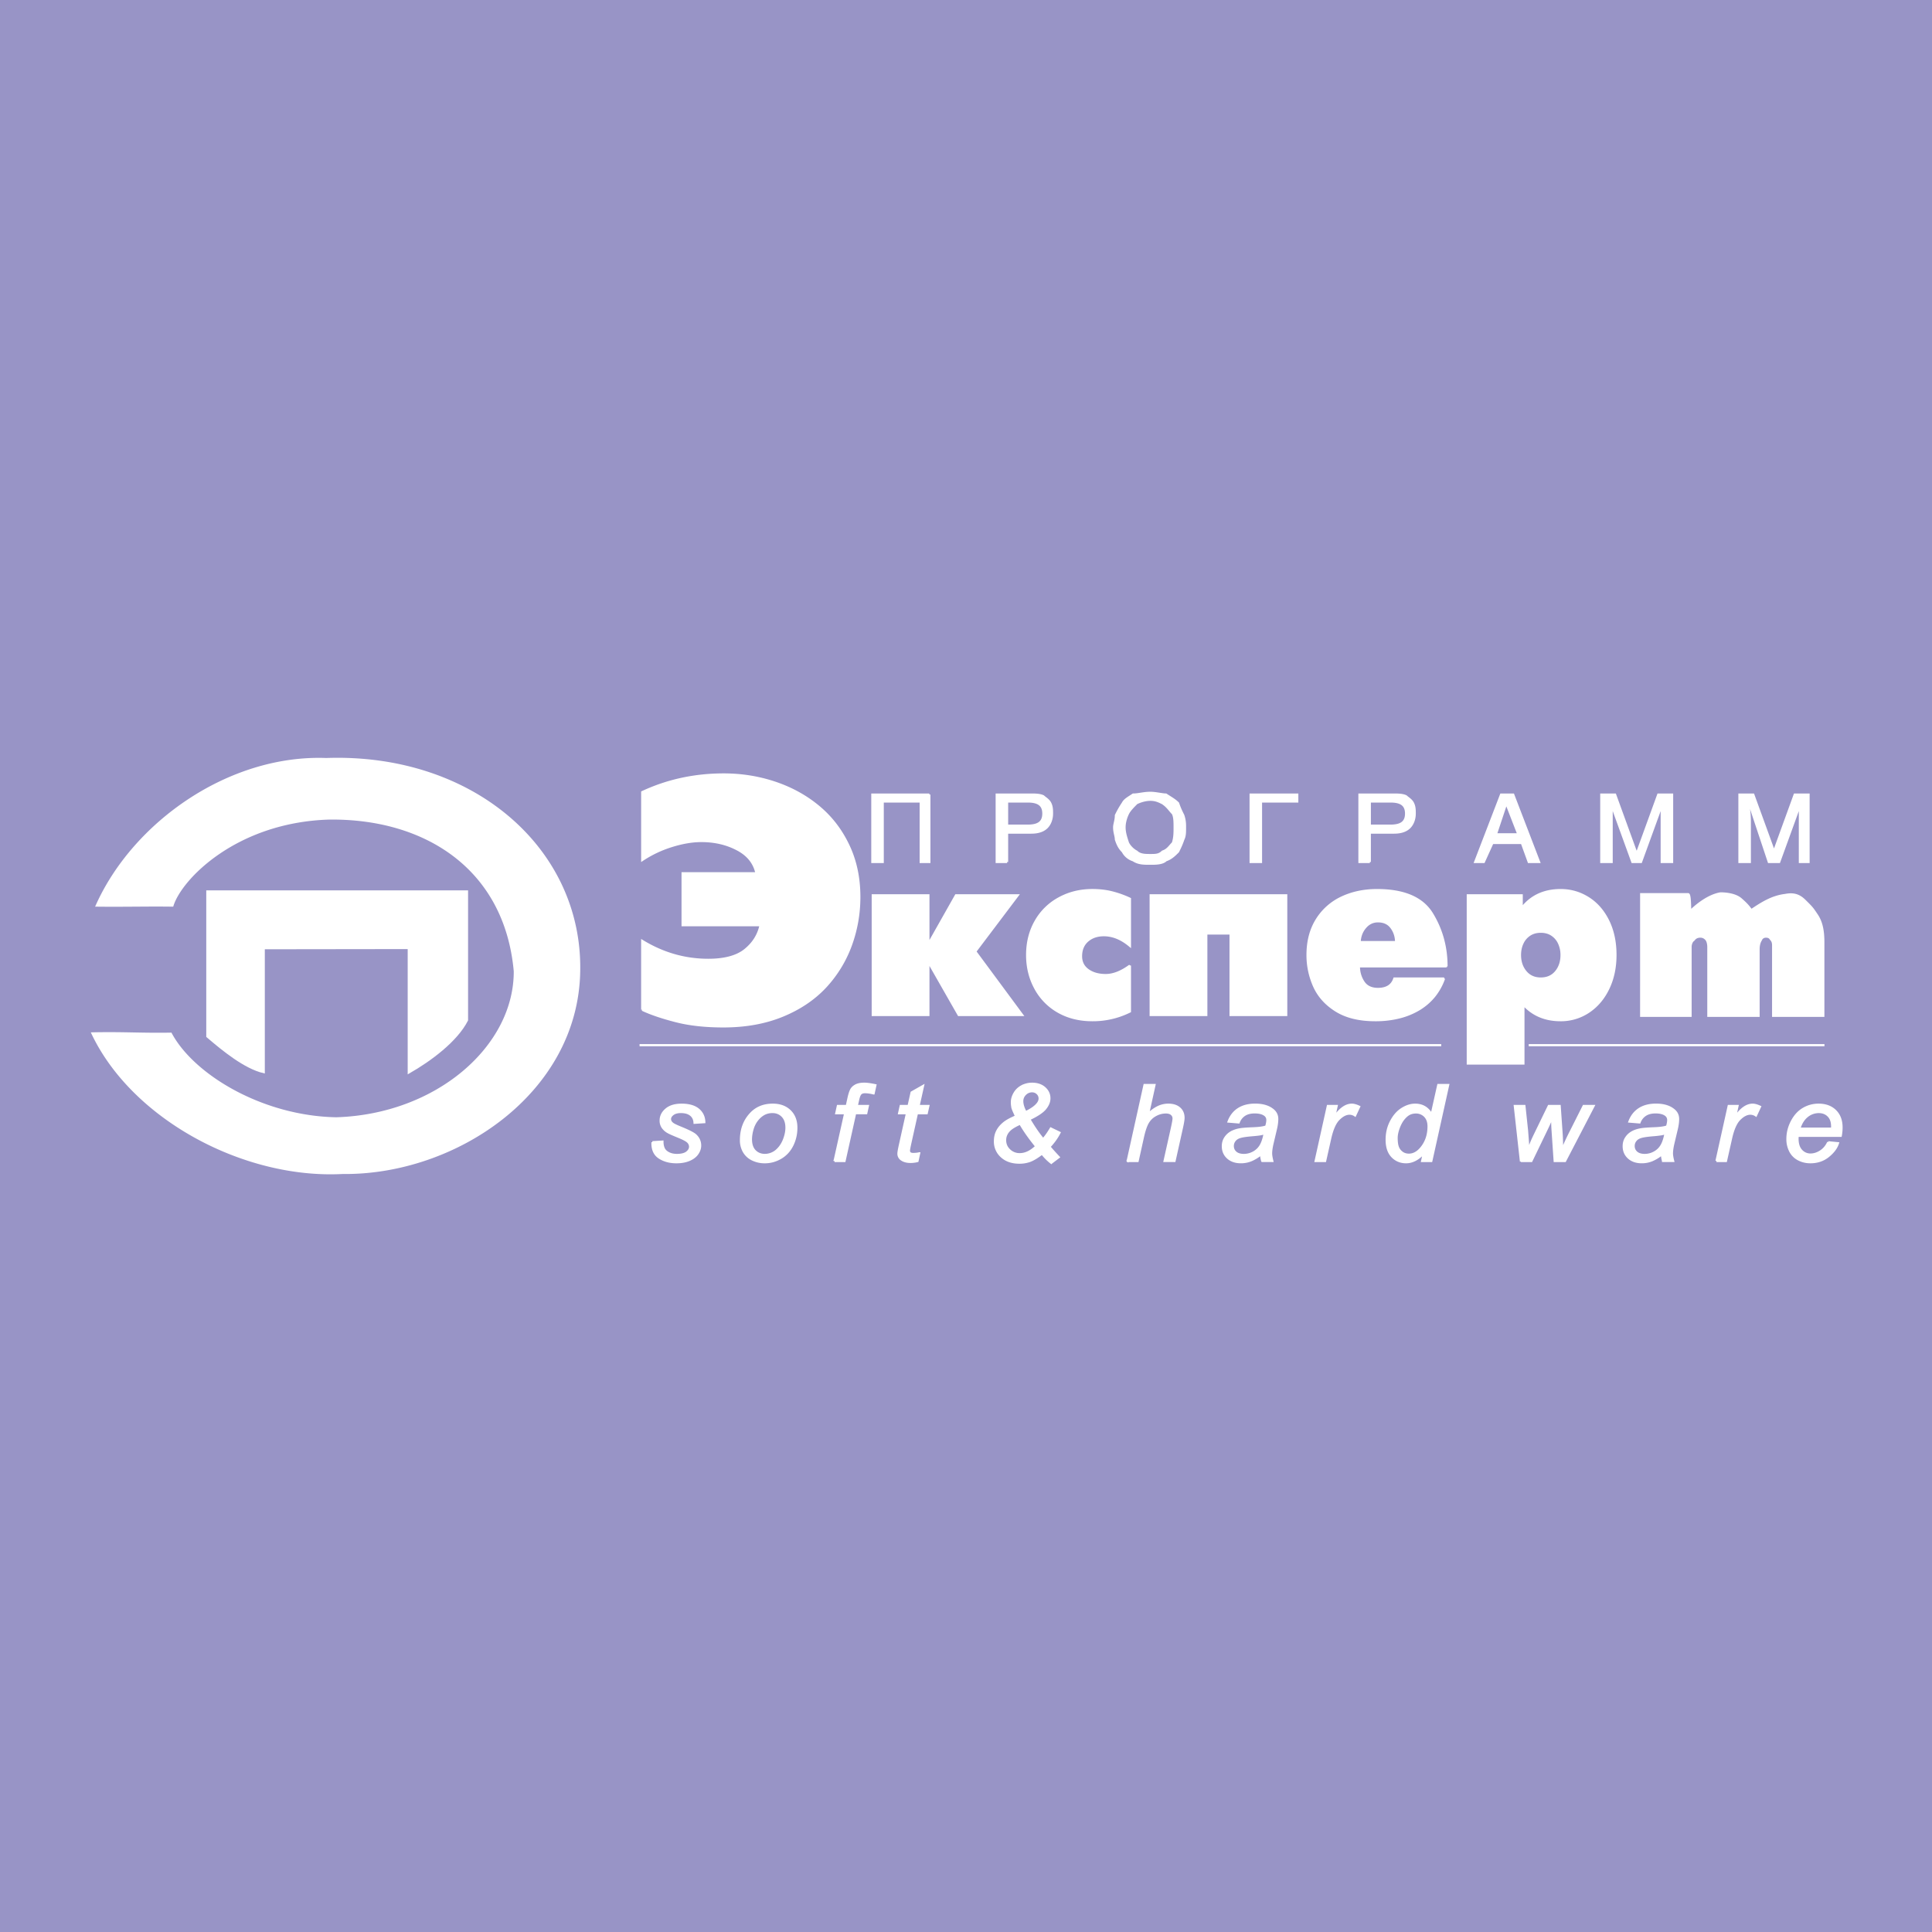 <svg xmlns="http://www.w3.org/2000/svg" width="2500" height="2500" viewBox="0 0 192.756 192.756"><path fill-rule="evenodd" clip-rule="evenodd" fill="#9894c6" d="M0 0h192.756v192.756H0V0z"/><path d="M20.687 103.404V88.942h25.905v12.841c-1.052 2.059-3.643 3.982-5.809 5.221V94.582l-14.47.019v12.366c-1.883-.44-4.048-2.211-5.626-3.563z" fill-rule="evenodd" clip-rule="evenodd" fill="#fff" stroke="#fff" stroke-width=".216" stroke-miterlimit="2.613"/><path d="M9.655 90.35c3.704-8.264 13.215-14.973 22.889-14.616 14.612-.519 25.46 8.977 25.237 21.147-.182 12.137-12.365 20.271-23.598 20.141-9.856.52-20.926-5.428-24.954-13.918 3.076-.066 4.857.08 7.812.031 2.246 4.182 9.127 8.312 16.514 8.443 10.058-.309 17.85-7.162 17.81-14.682-.931-10.29-8.965-15.378-18.599-15.232-9.249.308-14.733 5.995-15.563 8.685-2.711-.032-4.735.033-7.548.001zM170.443 101.346v-6.864c0-.319-.08-.639-.242-.798s-.322-.239-.564-.239-.484.08-.646.319c-.242.16-.324.479-.324.719v6.864h-4.926V89.213h4.684c.242 0 .162 1.836.242 1.677.162-.16 1.535-1.517 2.988-1.756.162 0 1.373 0 2.02.559.646.559.807.798 1.049 1.117.969-.639 2.02-1.357 3.393-1.517.807-.16 1.373 0 1.938.559.727.718.727.718 1.211 1.437.484.719.646 1.597.646 2.714v7.343h-5.006v-7.023c0-.319-.082-.479-.242-.639-.082-.16-.244-.239-.484-.239-.162 0-.404.08-.486.319-.16.24-.242.559-.242.958v6.625h-5.009v-.001zM92.721 79.274V86h-.861v-6.035h-3.792V86h-1.034v-6.725h5.687v-.001zM100.477 86h-1.035v-6.725h3.447c.346 0 .861 0 1.207.172.172.172.518.345.689.69.172.345.172.69.172 1.035 0 .518-.172 1.034-.518 1.379-.344.345-.861.517-1.551.517h-2.412V86h.001zm0-3.622h2.068c1.033 0 1.551-.345 1.551-1.207 0-.862-.518-1.207-1.551-1.207h-2.068v2.414zm14.302 3.794c-.689 0-1.205 0-1.723-.345a1.758 1.758 0 0 1-1.033-.863c-.346-.344-.518-.689-.689-1.207 0-.345-.174-.69-.174-1.207 0-.345.174-.69.174-1.207.172-.345.344-.69.689-1.207.172-.345.516-.518 1.033-.862.518 0 1.033-.172 1.723-.172.518 0 1.207.172 1.551.172.518.345.863.517 1.207.862.172.517.346.862.518 1.207.172.517.172.862.172 1.207 0 .517 0 .862-.172 1.207-.172.517-.346.862-.518 1.207-.344.345-.689.69-1.207.863-.344.345-1.033.345-1.551.345zm0-6.38c-.516 0-1.033.173-1.379.345-.344.345-.689.69-.861 1.035s-.344.862-.344 1.379.172 1.035.344 1.552c.172.345.518.69.861.862.346.345.863.345 1.379.345.518 0 .863 0 1.207-.345.518-.172.689-.517 1.033-.862.174-.517.174-1.035.174-1.552 0-.518 0-1.035-.174-1.379-.344-.345-.516-.69-1.033-1.035-.343-.173-.689-.345-1.207-.345zM125.809 86h-1.033v-6.725h4.652v.69h-3.619V86zm10.857 0h-1.033v-6.725h3.445c.346 0 .863 0 1.207.172.172.172.518.345.689.69.172.345.172.69.172 1.035 0 .518-.172 1.034-.518 1.379-.344.345-.861.517-1.551.517h-2.412V86h.001zm0-3.622h2.068c1.033 0 1.551-.345 1.551-1.207 0-.862-.518-1.207-1.551-1.207h-2.068v2.414zm12.236 1.725L148.041 86h-.863l2.586-6.725h1.207L153.555 86h-1.033l-.689-1.897h-2.931zm2.584-.863l-1.205-3.104-1.035 3.104h2.24zM165.791 86v-3.966-1.035-.689L163.723 86h-.861l-2.068-5.69V86h-1.033v-6.725h1.377l2.068 5.69h.172l2.068-5.69h1.379V86h-1.034zm13.785 0v-3.966-1.035-.689L177.51 86h-1.035l-1.895-5.69h-.174s.174.518.174 1.724V86h-1.035v-6.725h1.379l2.068 5.69 2.068-5.69h1.379V86h-.863zM64.074 100.742v-6.87c2.057 1.259 4.251 1.892 6.59 1.892 1.631 0 2.86-.333 3.676-.994.821-.666 1.331-1.484 1.541-2.461h-7.777v-5.183h7.37c-.228-1.044-.87-1.84-1.925-2.388-1.049-.553-2.242-.83-3.574-.83-.911 0-1.9.169-2.962.502a11.362 11.362 0 0 0-2.938 1.395v-6.774c2.519-1.175 5.229-1.762 8.131-1.762 1.775 0 3.478.271 5.115.819 1.631.547 3.083 1.343 4.341 2.388 1.266 1.05 2.255 2.337 2.98 3.867.726 1.524 1.092 3.24 1.092 5.148 0 1.66-.282 3.268-.846 4.821a12.282 12.282 0 0 1-2.542 4.15c-1.133 1.213-2.561 2.174-4.282 2.879-1.721.705-3.682 1.061-5.895 1.061-1.817 0-3.412-.176-4.773-.531-1.361-.35-2.464-.726-3.322-1.129zM87.076 101.264v-11.94h5.549v4.871l2.752-4.871h6.161l-4.234 5.609 4.68 6.331H95.65l-3.025-5.296v5.296h-5.549zm25.656-4.926v4.578a8.308 8.308 0 0 1-3.742.867c-1.305 0-2.451-.289-3.441-.861a5.887 5.887 0 0 1-2.273-2.354c-.533-.994-.797-2.086-.797-3.285 0-1.265.285-2.39.855-3.383a5.904 5.904 0 0 1 2.348-2.288c.994-.54 2.096-.808 3.309-.808.676 0 1.309.07 1.885.21a9.807 9.807 0 0 1 1.857.656v4.698c-.842-.708-1.707-1.063-2.6-1.063-.664 0-1.209.186-1.639.561-.424.375-.639.886-.639 1.538 0 .585.23 1.046.697 1.38s1.057.498 1.773.498c.745-.001 1.546-.313 2.407-.944zm2.073-7.014h13.521v11.94h-5.551v-8.131h-2.422v8.131h-5.549v-11.94h.001zm29.513 7.092h-8.74c0 .582.154 1.102.455 1.559.301.461.783.691 1.447.691.863 0 1.408-.346 1.635-1.037h4.955a5.948 5.948 0 0 1-.969 1.754c-.418.516-.92.953-1.514 1.312a7.275 7.275 0 0 1-1.982.811 9.69 9.69 0 0 1-2.393.277c-1.592 0-2.896-.318-3.908-.949-1.014-.631-1.74-1.441-2.186-2.426a7.575 7.575 0 0 1-.664-3.125c0-1.356.301-2.522.906-3.503a5.821 5.821 0 0 1 2.488-2.225c1.053-.499 2.232-.75 3.537-.75 2.697 0 4.529.787 5.492 2.366.963 1.578 1.441 3.325 1.441 5.245zm-8.664-2.423h3.635c0-.532-.148-1.009-.455-1.434-.305-.424-.754-.639-1.354-.639-.506 0-.932.202-1.273.606-.348.404-.533.894-.553 1.467zm10.789 12.116V89.324h5.377v1.286c.939-1.204 2.236-1.805 3.883-1.805.99 0 1.902.259 2.734.779.838.52 1.502 1.27 1.998 2.258.49.985.738 2.13.738 3.441 0 1.236-.234 2.354-.709 3.342-.475.99-1.131 1.764-1.965 2.32a4.945 4.945 0 0 1-2.797.838c-1.531 0-2.766-.52-3.711-1.559v5.885h-5.548zm7.28-8.48c.639 0 1.146-.223 1.518-.672s.557-1.006.557-1.674a2.8 2.8 0 0 0-.242-1.163 2.001 2.001 0 0 0-.715-.849c-.309-.21-.686-.313-1.117-.313-.43 0-.801.103-1.115.309-.312.21-.553.486-.713.836-.166.35-.248.742-.248 1.179 0 .667.189 1.225.564 1.674.376.45.88.673 1.511.673z" fill-rule="evenodd" clip-rule="evenodd" fill="#fff" stroke="#fff" stroke-width=".216" stroke-miterlimit="2.613"/><path d="M63.809 104.277h79.982m8.73 0h29.506" fill="none" stroke="#fff" stroke-width=".216" stroke-miterlimit="2.613"/><path d="M65.098 113.957l.993-.059c0 .27.045.498.133.688.086.189.249.344.485.465.236.121.511.18.826.18.438 0 .769-.082.988-.246.219-.166.33-.361.33-.586a.67.67 0 0 0-.199-.459c-.135-.145-.464-.322-.989-.533-.527-.215-.862-.363-1.008-.449a1.596 1.596 0 0 1-.555-.498 1.185 1.185 0 0 1-.186-.658c0-.434.182-.807.549-1.117.365-.311.877-.467 1.537-.467.73 0 1.289.162 1.671.479.382.32.581.74.596 1.26l-.972.062c-.015-.332-.139-.594-.373-.785-.234-.193-.566-.289-.993-.289-.345 0-.611.074-.802.221-.191.148-.285.309-.285.48 0 .174.083.324.247.455.109.09.392.229.851.414.761.311 1.241.555 1.438.732.314.287.472.637.472 1.045 0 .271-.088.541-.266.801-.178.262-.448.471-.813.629-.364.156-.792.234-1.288.234-.672 0-1.246-.158-1.718-.469-.473-.315-.695-.825-.669-1.53zm8.829-.209c0-1.07.335-1.959 1.004-2.66.553-.58 1.278-.871 2.174-.871.703 0 1.271.209 1.7.621.429.414.645.973.645 1.676 0 .631-.135 1.217-.406 1.76-.27.541-.656.957-1.155 1.248-.5.289-1.027.434-1.58.434a2.76 2.76 0 0 1-1.237-.273 1.947 1.947 0 0 1-.85-.775 2.249 2.249 0 0 1-.295-1.16zm.993-.092c0 .518.133.908.396 1.176.264.266.6.398 1.004.398a1.804 1.804 0 0 0 1.214-.49c.178-.166.332-.354.457-.566.128-.211.229-.438.306-.684.114-.342.17-.668.17-.982 0-.496-.133-.881-.399-1.156-.264-.273-.598-.408-1.001-.408-.311 0-.596.068-.851.207-.257.141-.489.344-.695.613s-.358.582-.455.938a3.677 3.677 0 0 0-.146.954zm8.345 2.176l1.061-4.766h-.89l.159-.723h.89l.171-.781c.088-.389.178-.672.271-.842.094-.174.245-.314.455-.428.21-.111.497-.168.858-.168.253 0 .619.051 1.098.15l-.18.816a3.71 3.71 0 0 0-.847-.125c-.193 0-.341.047-.44.139-.101.092-.188.307-.263.648l-.131.59h1.109l-.159.723h-1.109l-1.059 4.766h-.994v.001zm8.437-.762l-.164.766a2.868 2.868 0 0 1-.693.088c-.393 0-.708-.092-.942-.273a.68.68 0 0 1-.264-.564c0-.119.047-.396.143-.832l.708-3.188h-.785l.159-.723h.785l.302-1.35 1.138-.646-.446 1.996h.979l-.165.723h-.973l-.675 3.035c-.084.383-.125.615-.125.691 0 .111.033.193.101.254.068.057.178.086.332.086.217 0 .414-.02.585-.063zm12.261.022c-.459.352-.852.592-1.176.717a3.008 3.008 0 0 1-1.084.188c-.73 0-1.32-.201-1.766-.605a1.977 1.977 0 0 1-.67-1.527c0-.4.082-.754.25-1.061.166-.307.414-.584.744-.832.252-.186.625-.385 1.119-.594-.189-.396-.305-.662-.346-.797a2.42 2.42 0 0 1-.076-.619c0-.289.086-.584.258-.883s.414-.531.729-.701a2.17 2.17 0 0 1 1.027-.252c.518 0 .934.143 1.25.424.316.283.475.627.475 1.029 0 .34-.135.678-.408 1.016-.27.336-.801.691-1.596 1.066.48.818.941 1.488 1.383 2.01.268-.305.521-.666.764-1.08l.867.418c-.242.48-.576.949-1.004 1.406.236.287.547.633.926 1.035l-.744.564a5.422 5.422 0 0 1-.922-.922zm-1.633-4.129c.539-.258.924-.525 1.154-.797.16-.186.242-.375.242-.566a.687.687 0 0 0-.223-.516.754.754 0 0 0-.543-.209.939.939 0 0 0-.676.291.946.946 0 0 0-.295.695c.001.328.115.696.341 1.102zm1.055 3.41c-.684-.844-1.215-1.6-1.598-2.268-.498.221-.854.434-1.064.641-.297.289-.445.625-.445 1.008 0 .393.141.725.426.994a1.45 1.45 0 0 0 1.041.406c.552 0 1.099-.259 1.64-.781zm9.123 1.459l1.68-7.578h.994l-.643 2.91c.369-.338.713-.58 1.031-.727a2.35 2.35 0 0 1 .982-.221c.484 0 .857.121 1.127.361.268.24.4.555.4.949 0 .191-.059.547-.176 1.062l-.721 3.242h-.992l.742-3.324c.105-.482.158-.785.158-.908a.553.553 0 0 0-.197-.439c-.133-.115-.322-.172-.572-.172-.357 0-.701.088-1.025.268a1.941 1.941 0 0 0-.766.729c-.186.309-.355.803-.508 1.49l-.521 2.357h-.993v.001zm13.306-.684a3.913 3.913 0 0 1-.992.611 2.66 2.66 0 0 1-1.021.195c-.537 0-.973-.148-1.303-.447-.328-.297-.492-.678-.492-1.145 0-.307.072-.578.221-.812.148-.236.346-.428.59-.57a2.68 2.68 0 0 1 .902-.307c.223-.041.646-.074 1.27-.1.625-.021 1.072-.086 1.342-.186.078-.256.117-.467.117-.637a.602.602 0 0 0-.254-.512c-.23-.17-.568-.258-1.01-.258-.418 0-.758.088-1.023.262a1.48 1.48 0 0 0-.578.742l-1.006-.084c.205-.543.529-.959.975-1.25.445-.289 1.006-.436 1.682-.436.721 0 1.293.164 1.713.488.322.24.482.553.482.939 0 .293-.045.633-.137 1.018l-.322 1.367c-.104.434-.154.785-.154 1.057 0 .174.041.42.121.746h-1.006a3.271 3.271 0 0 1-.117-.681zm.37-2.097a2.567 2.567 0 0 1-.449.119c-.158.027-.426.057-.797.088-.578.047-.986.109-1.225.184s-.418.191-.537.354a.867.867 0 0 0-.182.537c0 .264.094.479.287.646.191.168.465.252.822.252.328 0 .646-.08.949-.244s.543-.391.719-.686c.176-.291.313-.709.413-1.25zm5.078 2.781l1.219-5.488h.877l-.246 1.119c.301-.424.594-.736.881-.939s.582-.307.881-.307c.197 0 .441.068.73.203l-.406.869a.972.972 0 0 0-.564-.178c-.348 0-.705.184-1.07.549-.367.365-.654 1.021-.863 1.969l-.494 2.203h-.945zm10.8-.797c-.568.613-1.16.92-1.779.92-.553 0-1.014-.193-1.381-.576-.367-.385-.553-.941-.553-1.672 0-.668.146-1.279.438-1.832s.654-.967 1.092-1.242c.438-.277.877-.416 1.316-.416.725 0 1.271.33 1.641.988l.66-2.951h.986l-1.68 7.578h-.916l.176-.797zm-2.722-1.504c0 .383.039.684.119.904s.217.404.412.551c.193.146.426.219.697.219.449 0 .859-.221 1.225-.662.49-.586.736-1.309.736-2.17 0-.434-.123-.771-.363-1.018a1.228 1.228 0 0 0-.912-.367c-.238 0-.453.051-.65.15-.193.1-.389.27-.58.508-.193.24-.354.545-.488.914-.132.368-.196.692-.196.971zm12.402 2.301l-.609-5.488h.957l.262 2.463.105 1.387c.008.104.018.311.031.625.111-.352.205-.621.281-.809s.199-.455.367-.805l1.389-2.861h1.082l.191 2.742c.031.418.047.975.055 1.672a25.42 25.42 0 0 1 .896-1.924l1.252-2.49h.992l-2.848 5.488h-1.033l-.219-3.221a22.819 22.819 0 0 1-.033-1.168c-.15.369-.328.766-.533 1.193l-1.541 3.195h-1.044v.001zm14.067-.684a3.956 3.956 0 0 1-.994.611 2.66 2.66 0 0 1-1.021.195c-.537 0-.973-.148-1.303-.447-.326-.297-.492-.678-.492-1.145 0-.307.072-.578.221-.812.148-.236.346-.428.592-.57.244-.143.545-.246.9-.307.223-.041.646-.074 1.271-.1.623-.021 1.07-.086 1.342-.186.076-.256.115-.467.115-.637a.602.602 0 0 0-.254-.512c-.23-.17-.566-.258-1.01-.258-.418 0-.758.088-1.021.262a1.473 1.473 0 0 0-.58.742l-1.006-.084c.205-.543.529-.959.975-1.25.445-.289 1.006-.436 1.682-.436.723 0 1.293.164 1.713.488.322.24.484.553.484.939 0 .293-.045.633-.137 1.018l-.324 1.367c-.104.434-.154.785-.154 1.057 0 .174.041.42.123.746h-1.008a3.103 3.103 0 0 1-.114-.681zm.367-2.097a2.52 2.52 0 0 1-.449.119 10.49 10.49 0 0 1-.797.088c-.578.047-.986.109-1.225.184s-.418.191-.537.354a.867.867 0 0 0-.182.537c0 .264.096.479.287.646s.465.252.822.252c.33 0 .646-.08.949-.244.305-.164.543-.391.719-.686.176-.291.313-.709.413-1.25zm5.078 2.781l1.219-5.488h.879l-.246 1.119c.299-.424.592-.736.881-.939.285-.203.58-.307.881-.307.195 0 .439.068.73.203l-.406.869a.983.983 0 0 0-.566-.178c-.348 0-.705.184-1.07.549-.367.365-.654 1.021-.861 1.969l-.496 2.203h-.945zm11.15-1.867l.967.094c-.139.451-.459.881-.957 1.287-.5.406-1.096.609-1.787.609-.432 0-.828-.094-1.188-.281a1.892 1.892 0 0 1-.824-.82 2.591 2.591 0 0 1-.281-1.225c0-.6.145-1.18.439-1.744.297-.562.676-.98 1.145-1.256a2.977 2.977 0 0 1 1.521-.412c.695 0 1.25.205 1.666.611.416.408.623.961.623 1.664 0 .27-.025.545-.078.826h-4.293c-.012.109-.02.203-.02.289 0 .514.125.906.375 1.178.25.27.559.406.92.406.34 0 .674-.105 1.004-.316s.587-.514.768-.91zm-2.886-1.36h3.271a5.63 5.63 0 0 0 .006-.205c0-.469-.123-.83-.373-1.078-.248-.25-.57-.375-.961-.375a1.83 1.83 0 0 0-1.16.414c-.35.276-.612.69-.783 1.244z" fill-rule="evenodd" clip-rule="evenodd" fill="#fff" stroke="#fff" stroke-width=".216" stroke-miterlimit="2.613"/></svg>